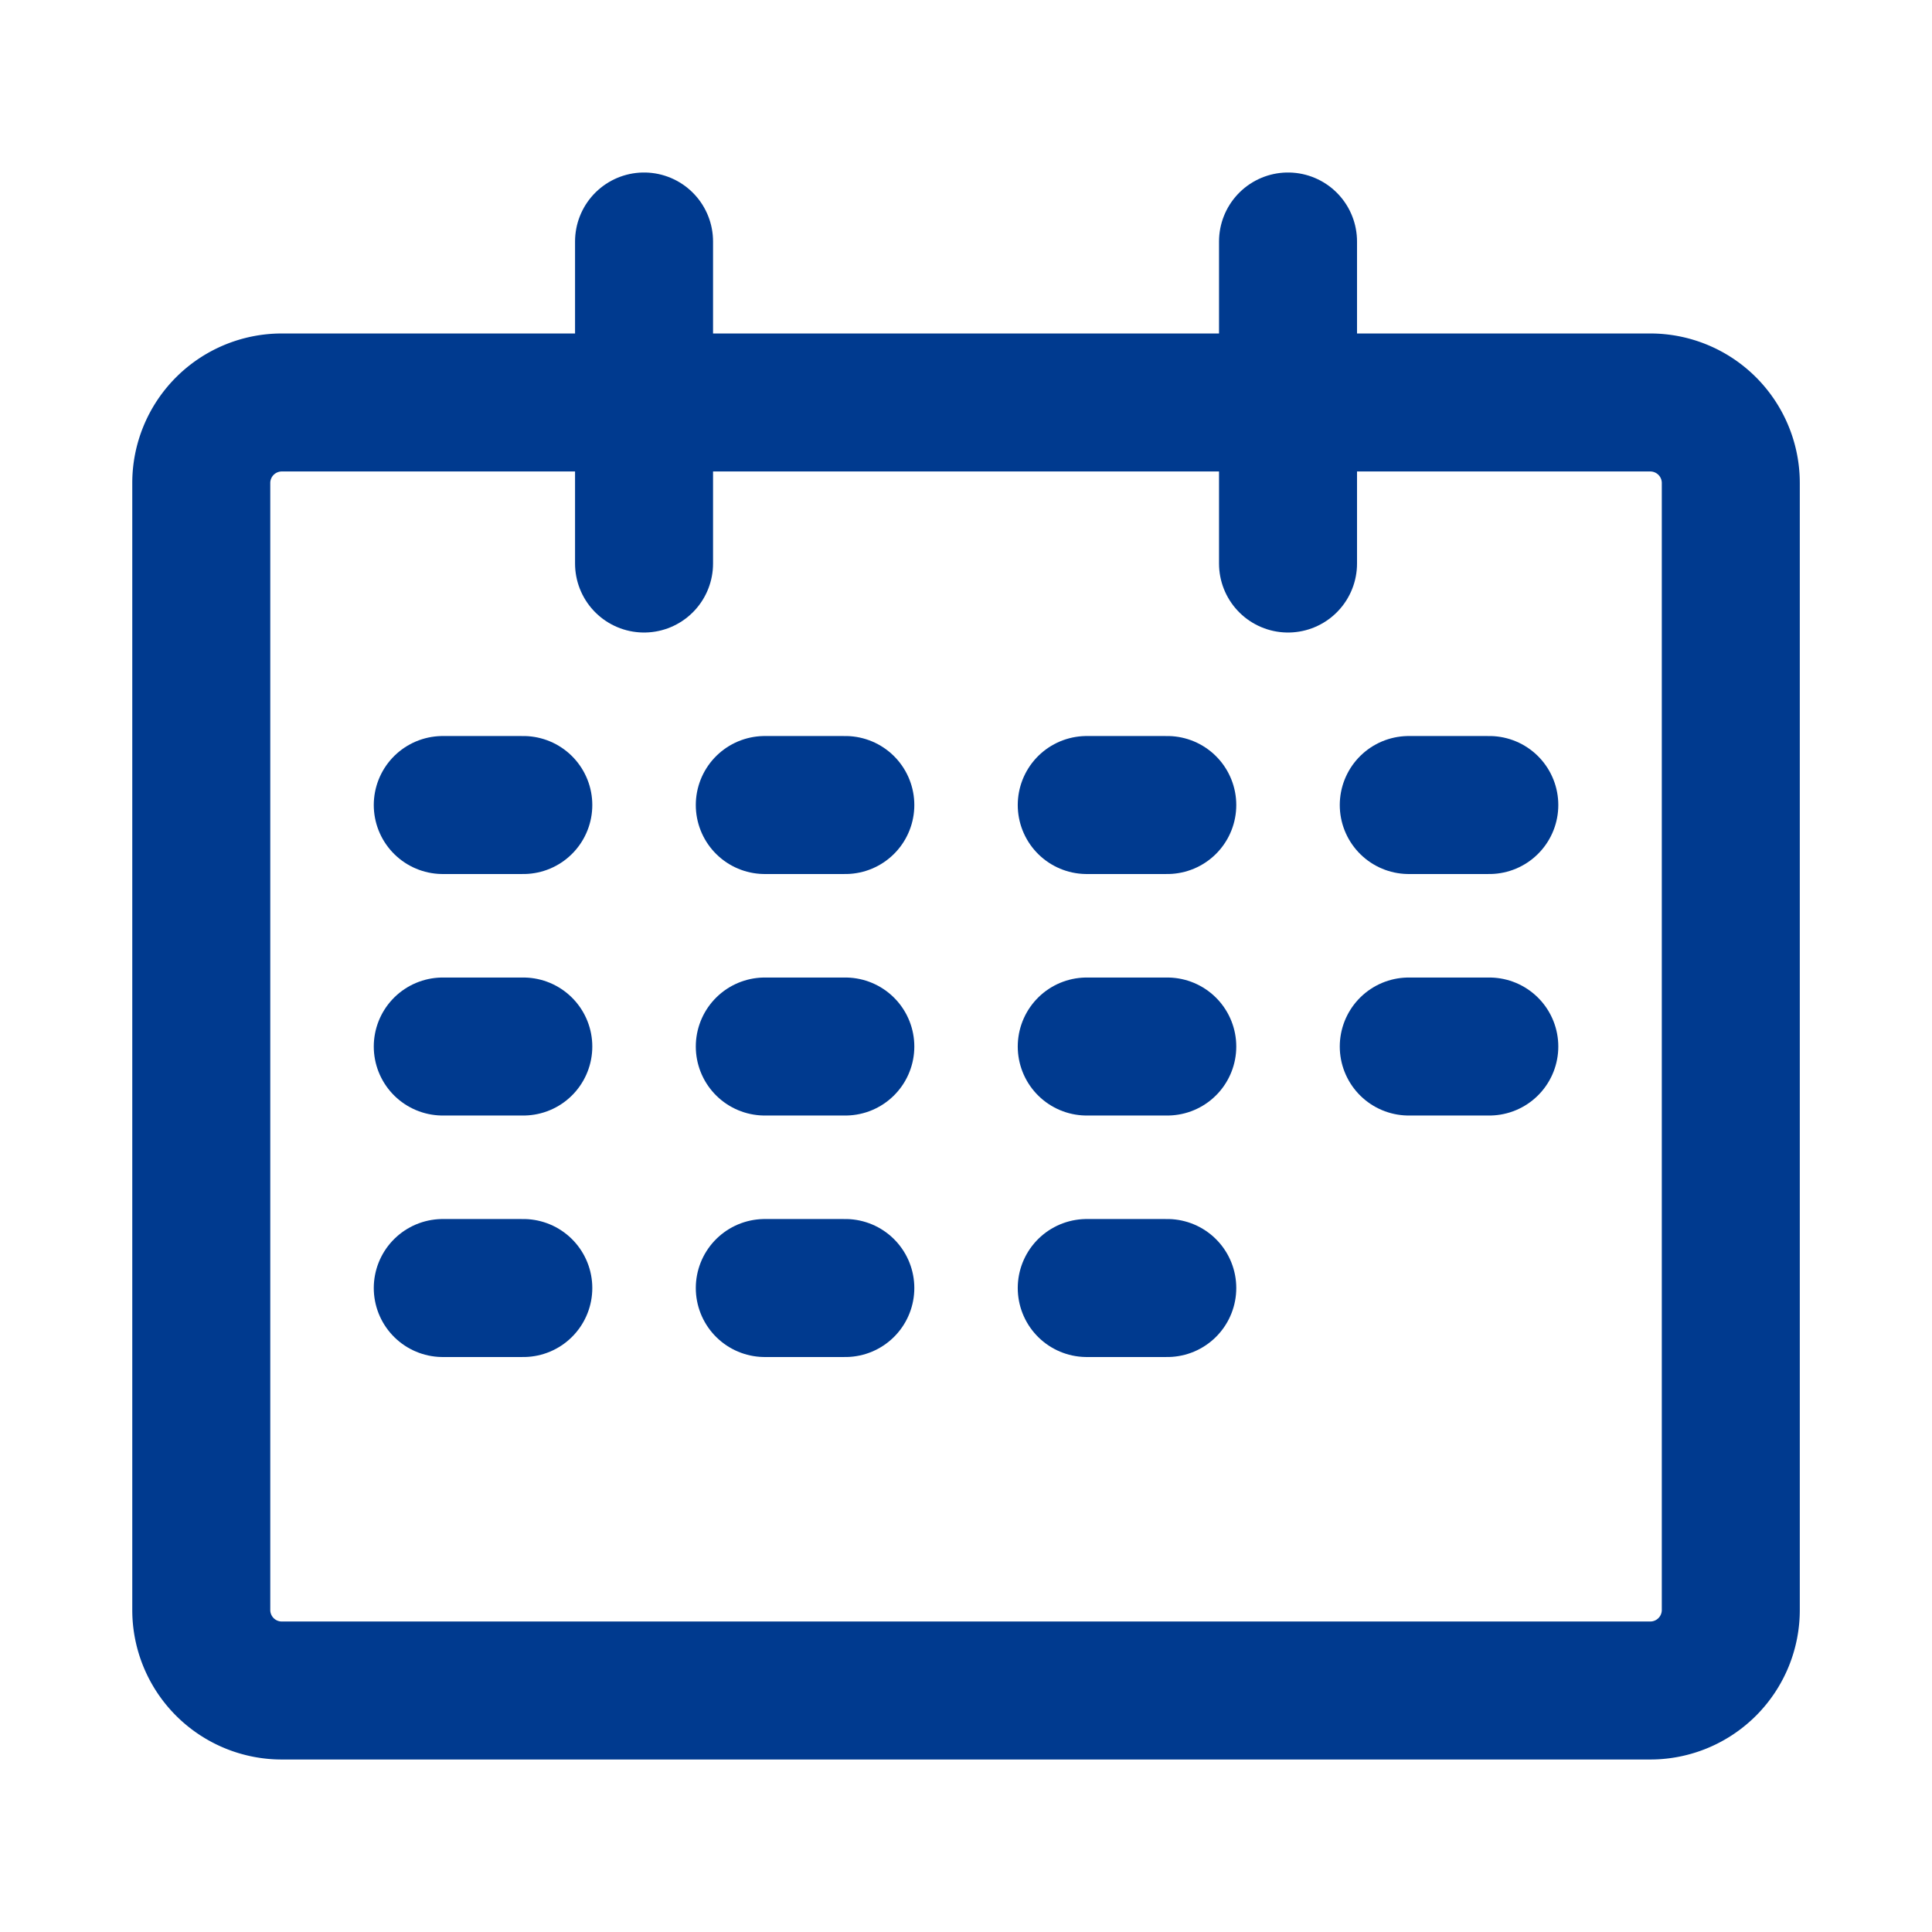 <svg id="レイヤー_2" data-name="レイヤー 2" xmlns="http://www.w3.org/2000/svg" width="28" height="28" viewBox="0 0 28 28">
  <g id="Rectangle">
    <rect id="長方形_1468" data-name="長方形 1468" width="28" height="28" fill="none"/>
  </g>
  <g id="icon_data" transform="translate(2.917 3.5)">
    <path id="パス_812" data-name="パス 812" d="M24.25,10H6.167A1.167,1.167,0,0,0,5,11.167V27.5a1.167,1.167,0,0,0,1.167,1.167H26A1.167,1.167,0,0,0,27.167,27.5V11.167A1.167,1.167,0,0,0,26,10H24.25" transform="translate(-5 -7.667)" fill="none" stroke="#003a8f" stroke-linecap="round" stroke-linejoin="round" stroke-width="2"/>
    <line id="線_186" data-name="線 186" y2="4.667" transform="translate(6.417)" fill="none" stroke="#003a8f" stroke-linecap="round" stroke-linejoin="round" stroke-width="2"/>
    <line id="線_187" data-name="線 187" y2="4.667" transform="translate(15.75)" fill="none" stroke="#003a8f" stroke-linecap="round" stroke-linejoin="round" stroke-width="2"/>
    <line id="線_189" data-name="線 189" x2="1.167" transform="translate(17.5 8.167)" fill="none" stroke="#003a8f" stroke-linecap="round" stroke-linejoin="round" stroke-width="2"/>
    <line id="線_190" data-name="線 190" x2="1.167" transform="translate(3.5 8.167)" fill="none" stroke="#003a8f" stroke-linecap="round" stroke-linejoin="round" stroke-width="2"/>
    <line id="線_191" data-name="線 191" x2="1.167" transform="translate(8.167 8.167)" fill="none" stroke="#003a8f" stroke-linecap="round" stroke-linejoin="round" stroke-width="2"/>
    <line id="線_192" data-name="線 192" x2="1.167" transform="translate(12.833 8.167)" fill="none" stroke="#003a8f" stroke-linecap="round" stroke-linejoin="round" stroke-width="2"/>
    <line id="線_193" data-name="線 193" x2="1.167" transform="translate(17.5 11.667)" fill="none" stroke="#003a8f" stroke-linecap="round" stroke-linejoin="round" stroke-width="2"/>
    <line id="線_194" data-name="線 194" x2="1.167" transform="translate(3.5 11.667)" fill="none" stroke="#003a8f" stroke-linecap="round" stroke-linejoin="round" stroke-width="2"/>
    <line id="線_195" data-name="線 195" x2="1.167" transform="translate(8.167 11.667)" fill="none" stroke="#003a8f" stroke-linecap="round" stroke-linejoin="round" stroke-width="2"/>
    <line id="線_196" data-name="線 196" x2="1.167" transform="translate(12.833 11.667)" fill="none" stroke="#003a8f" stroke-linecap="round" stroke-linejoin="round" stroke-width="2"/>
    <line id="線_197" data-name="線 197" x2="1.167" transform="translate(3.5 15.167)" fill="none" stroke="#003a8f" stroke-linecap="round" stroke-linejoin="round" stroke-width="2"/>
    <line id="線_198" data-name="線 198" x2="1.167" transform="translate(8.167 15.167)" fill="none" stroke="#003a8f" stroke-linecap="round" stroke-linejoin="round" stroke-width="2"/>
    <line id="線_199" data-name="線 199" x2="1.167" transform="translate(12.833 15.167)" fill="none" stroke="#003a8f" stroke-linecap="round" stroke-linejoin="round" stroke-width="2"/>
  </g>
</svg>